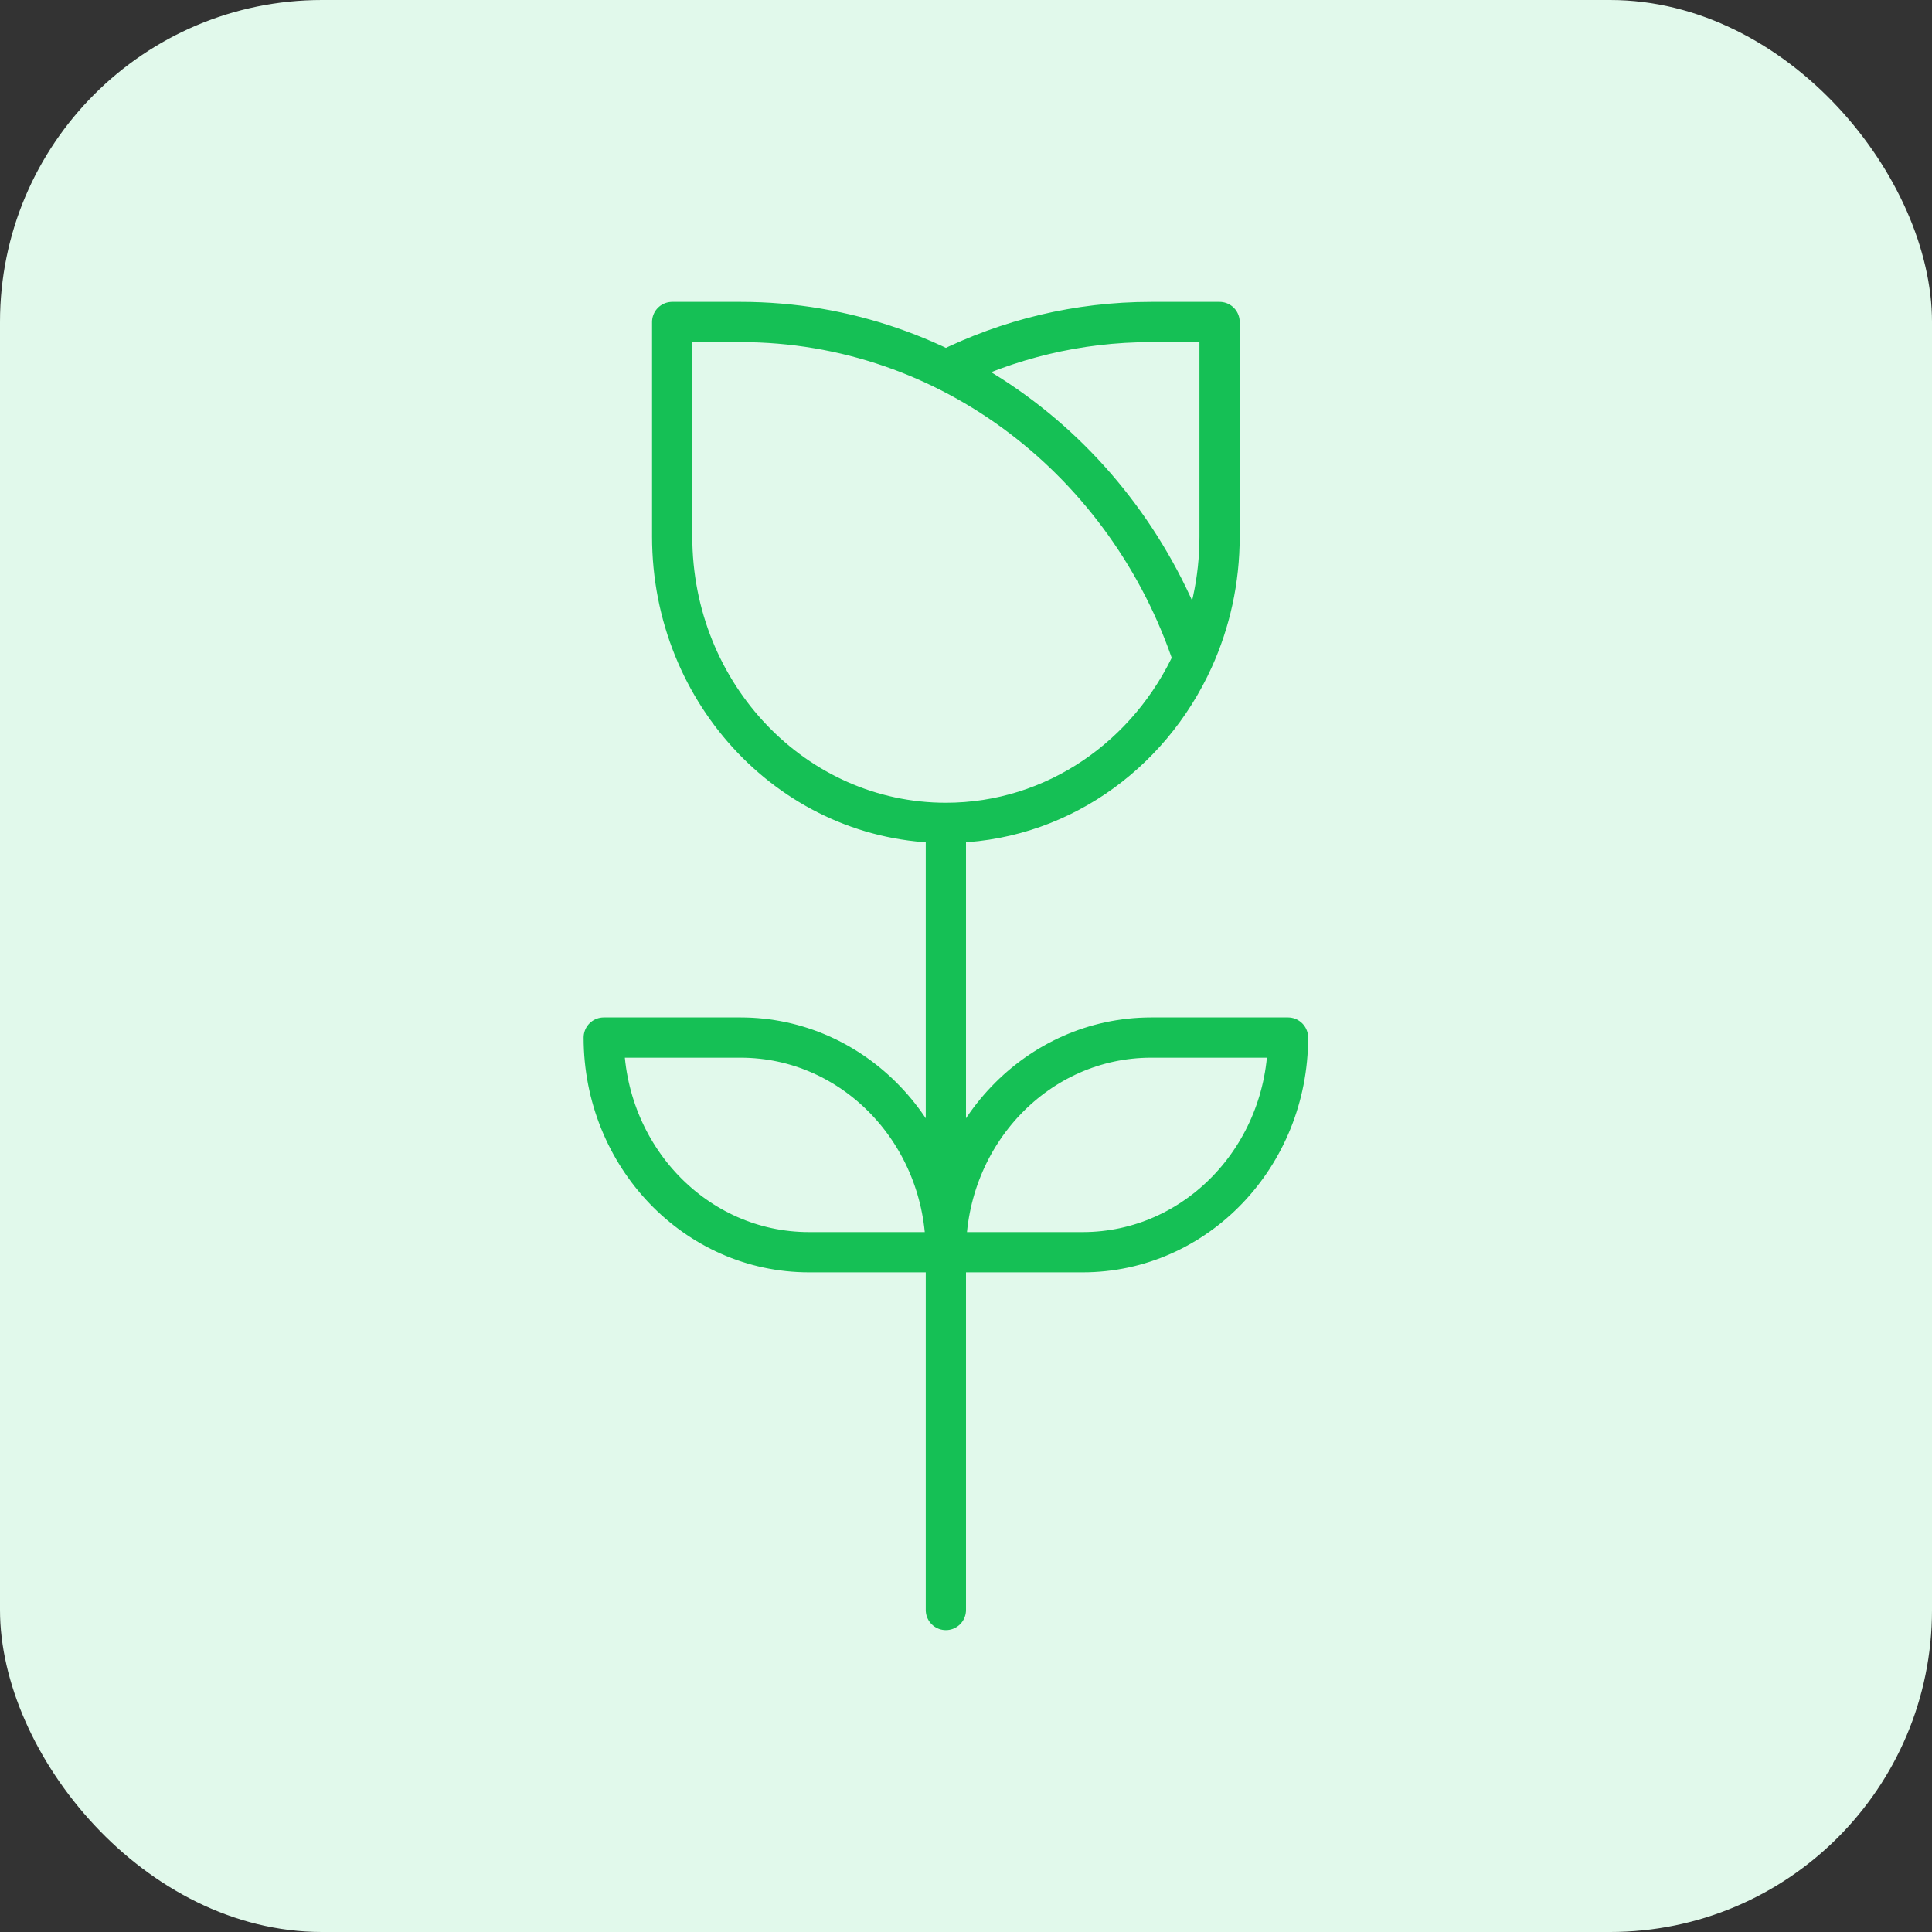 <?xml version="1.0" encoding="UTF-8"?> <svg xmlns="http://www.w3.org/2000/svg" width="48" height="48" viewBox="0 0 48 48" fill="none"><rect x="0" y="0" width="48" height="48" fill="#333333" stroke="none"/><rect width="48" height="48" rx="8" fill="#E1F9EB"></rect><path d="M23.5 20.444V40M23.5 20.444C19.745 20.444 16.7 17.26 16.7 13.333V8H18.4C23.609 8 28.036 11.5 29.649 16.373M23.5 20.444C26.215 20.444 28.559 18.779 29.649 16.373M29.649 16.373C30.067 15.451 30.3 14.421 30.3 13.333V8H28.6C26.774 8 25.045 8.43 23.5 9.198M23.5 31.111C23.5 28.165 25.783 25.778 28.6 25.778H32C32 28.724 29.717 31.111 26.9 31.111H23.5ZM23.5 31.111H20.1C17.283 31.111 15 28.724 15 25.778H18.4C21.217 25.778 23.5 28.165 23.5 31.111Z" stroke="#15C055" stroke-linecap="round" stroke-linejoin="round"></path></svg> 